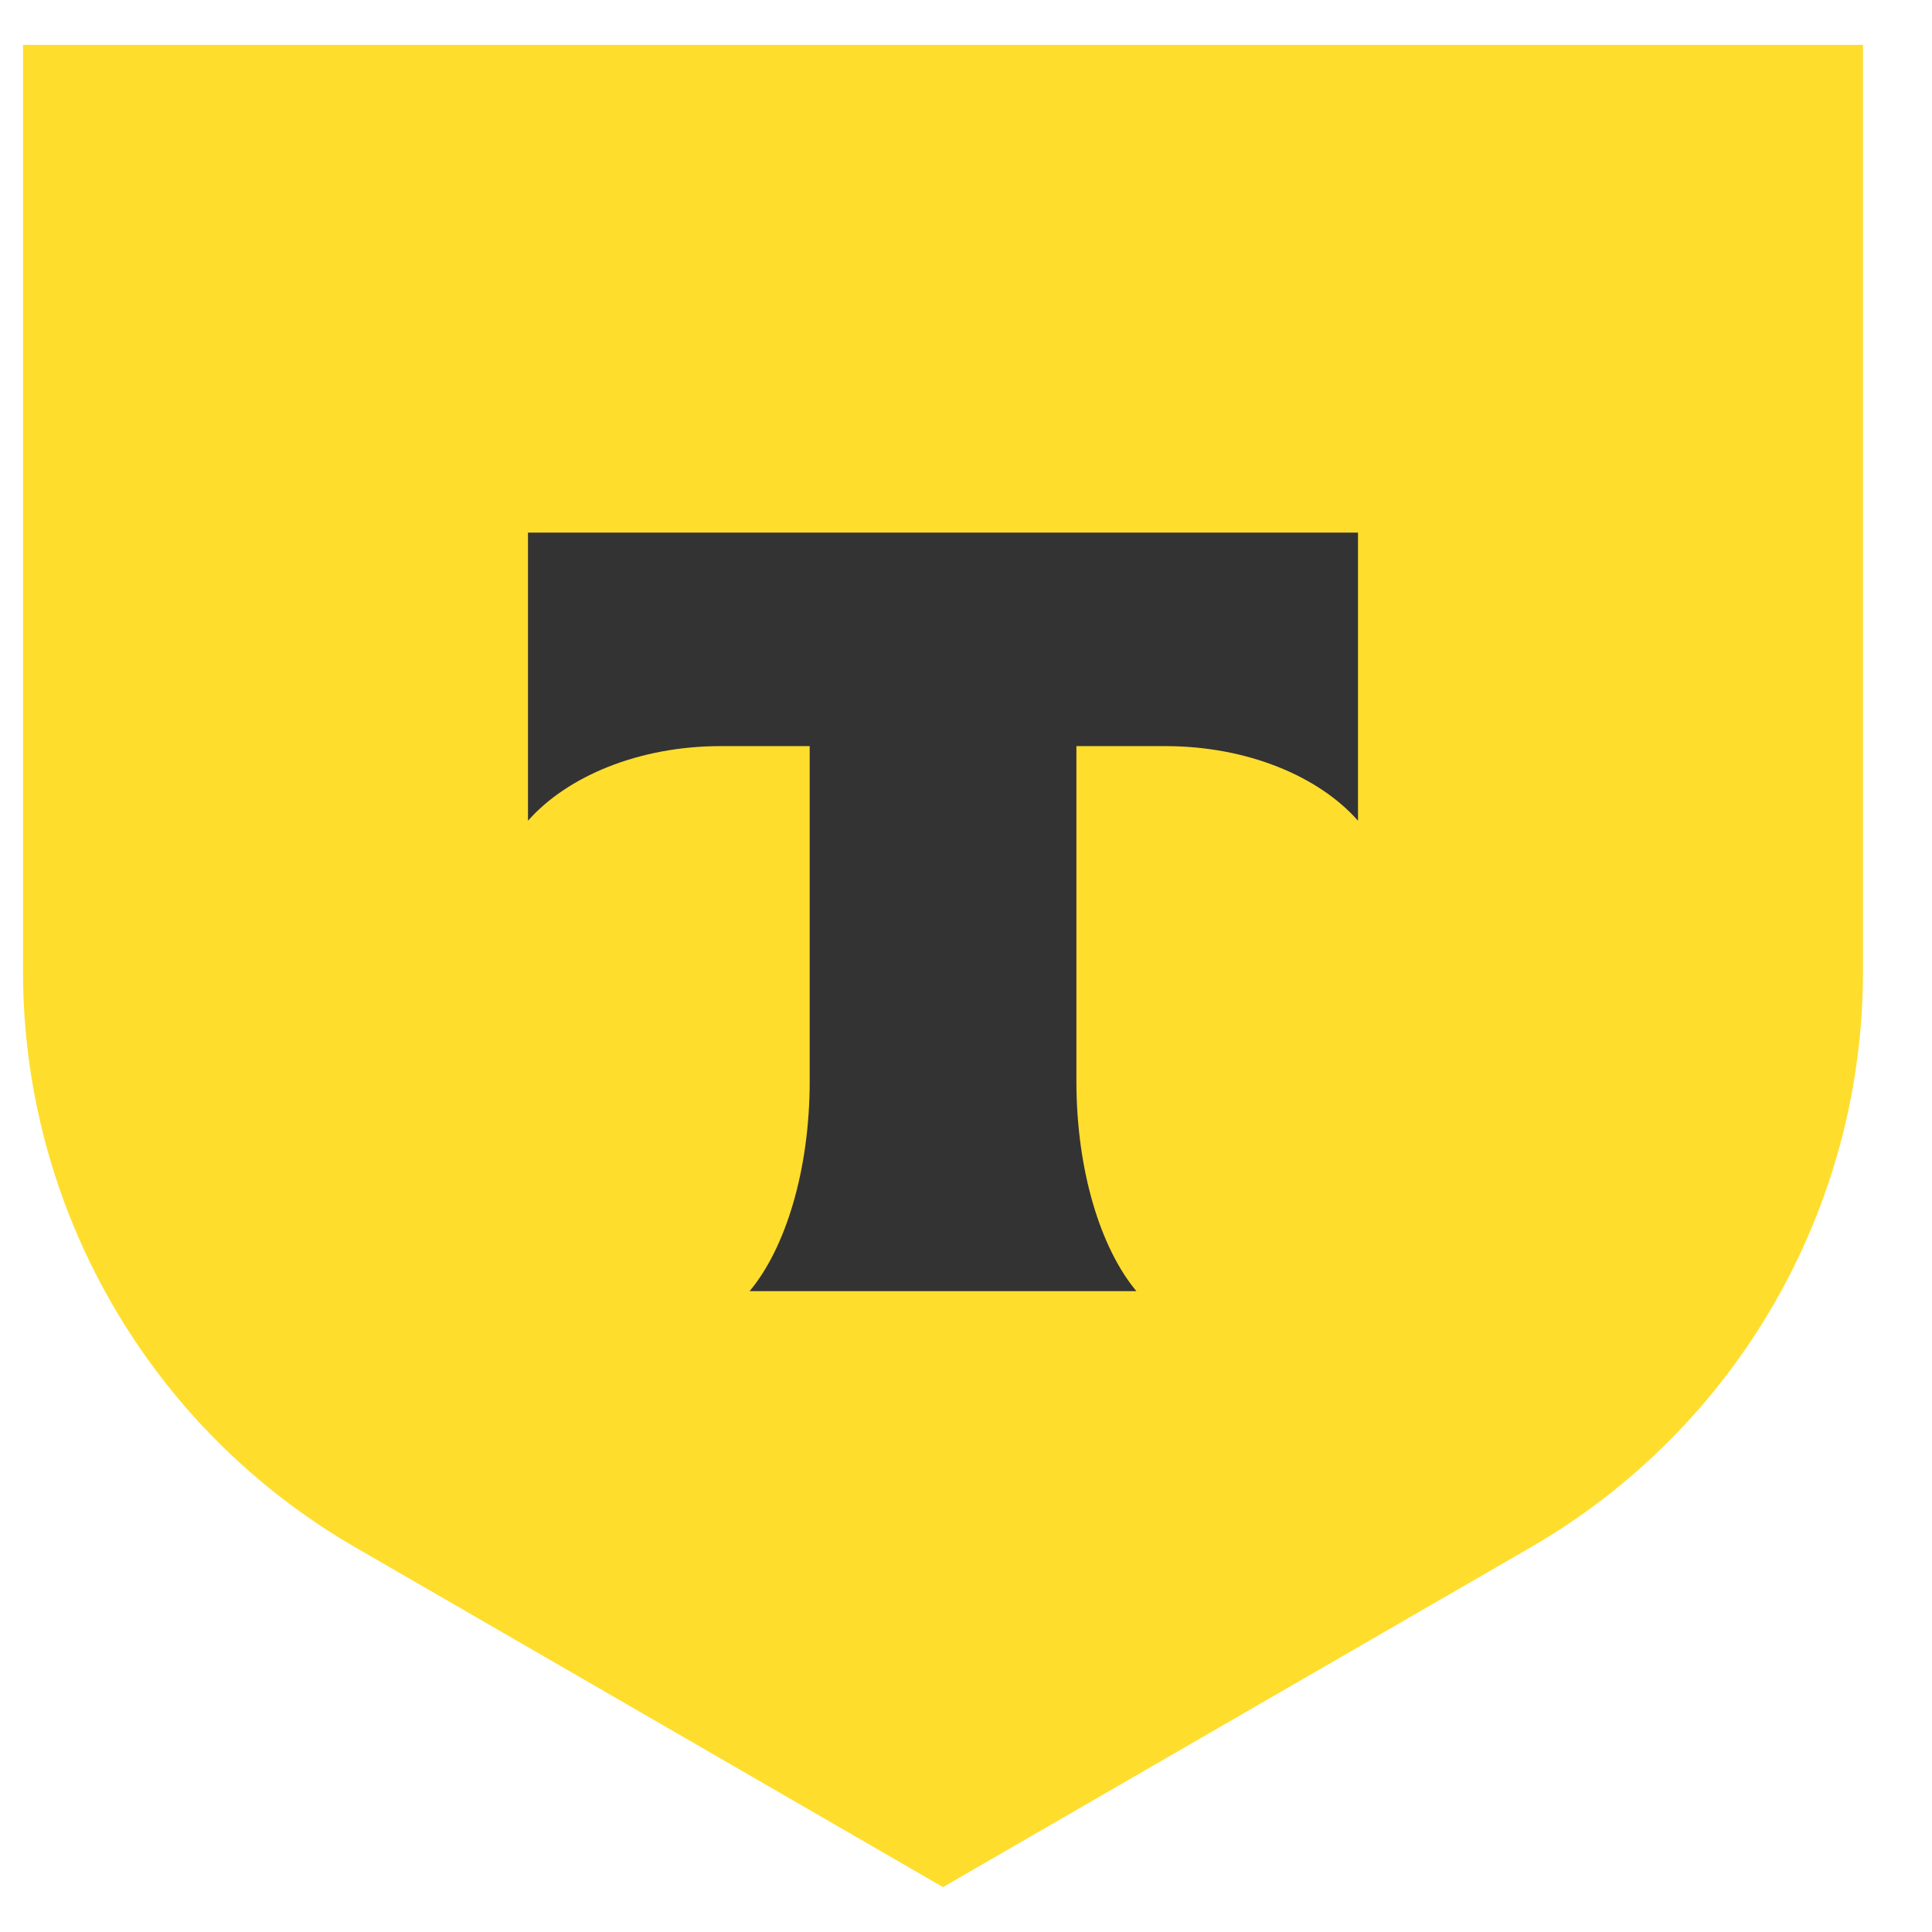 <?xml version="1.0" encoding="UTF-8"?> <svg xmlns="http://www.w3.org/2000/svg" width="21" height="21" viewBox="0 0 21 21" fill="none"><path d="M0.25 0.488H20.25V10.559C20.25 13.14 18.874 15.526 16.641 16.817L10.25 20.512L3.859 16.817C1.626 15.526 0.25 13.14 0.25 10.559V0.488Z" fill="#FFDD2D"></path><path fill-rule="evenodd" clip-rule="evenodd" d="M5.739 5.789V8.921C6.167 8.437 6.945 8.11 7.834 8.11H8.801V11.751C8.801 12.72 8.538 13.568 8.148 14.034H12.352C11.962 13.567 11.7 12.72 11.7 11.753V8.11H12.666C13.556 8.11 14.334 8.437 14.761 8.921V5.789H5.739Z" fill="#333333"></path></svg> 